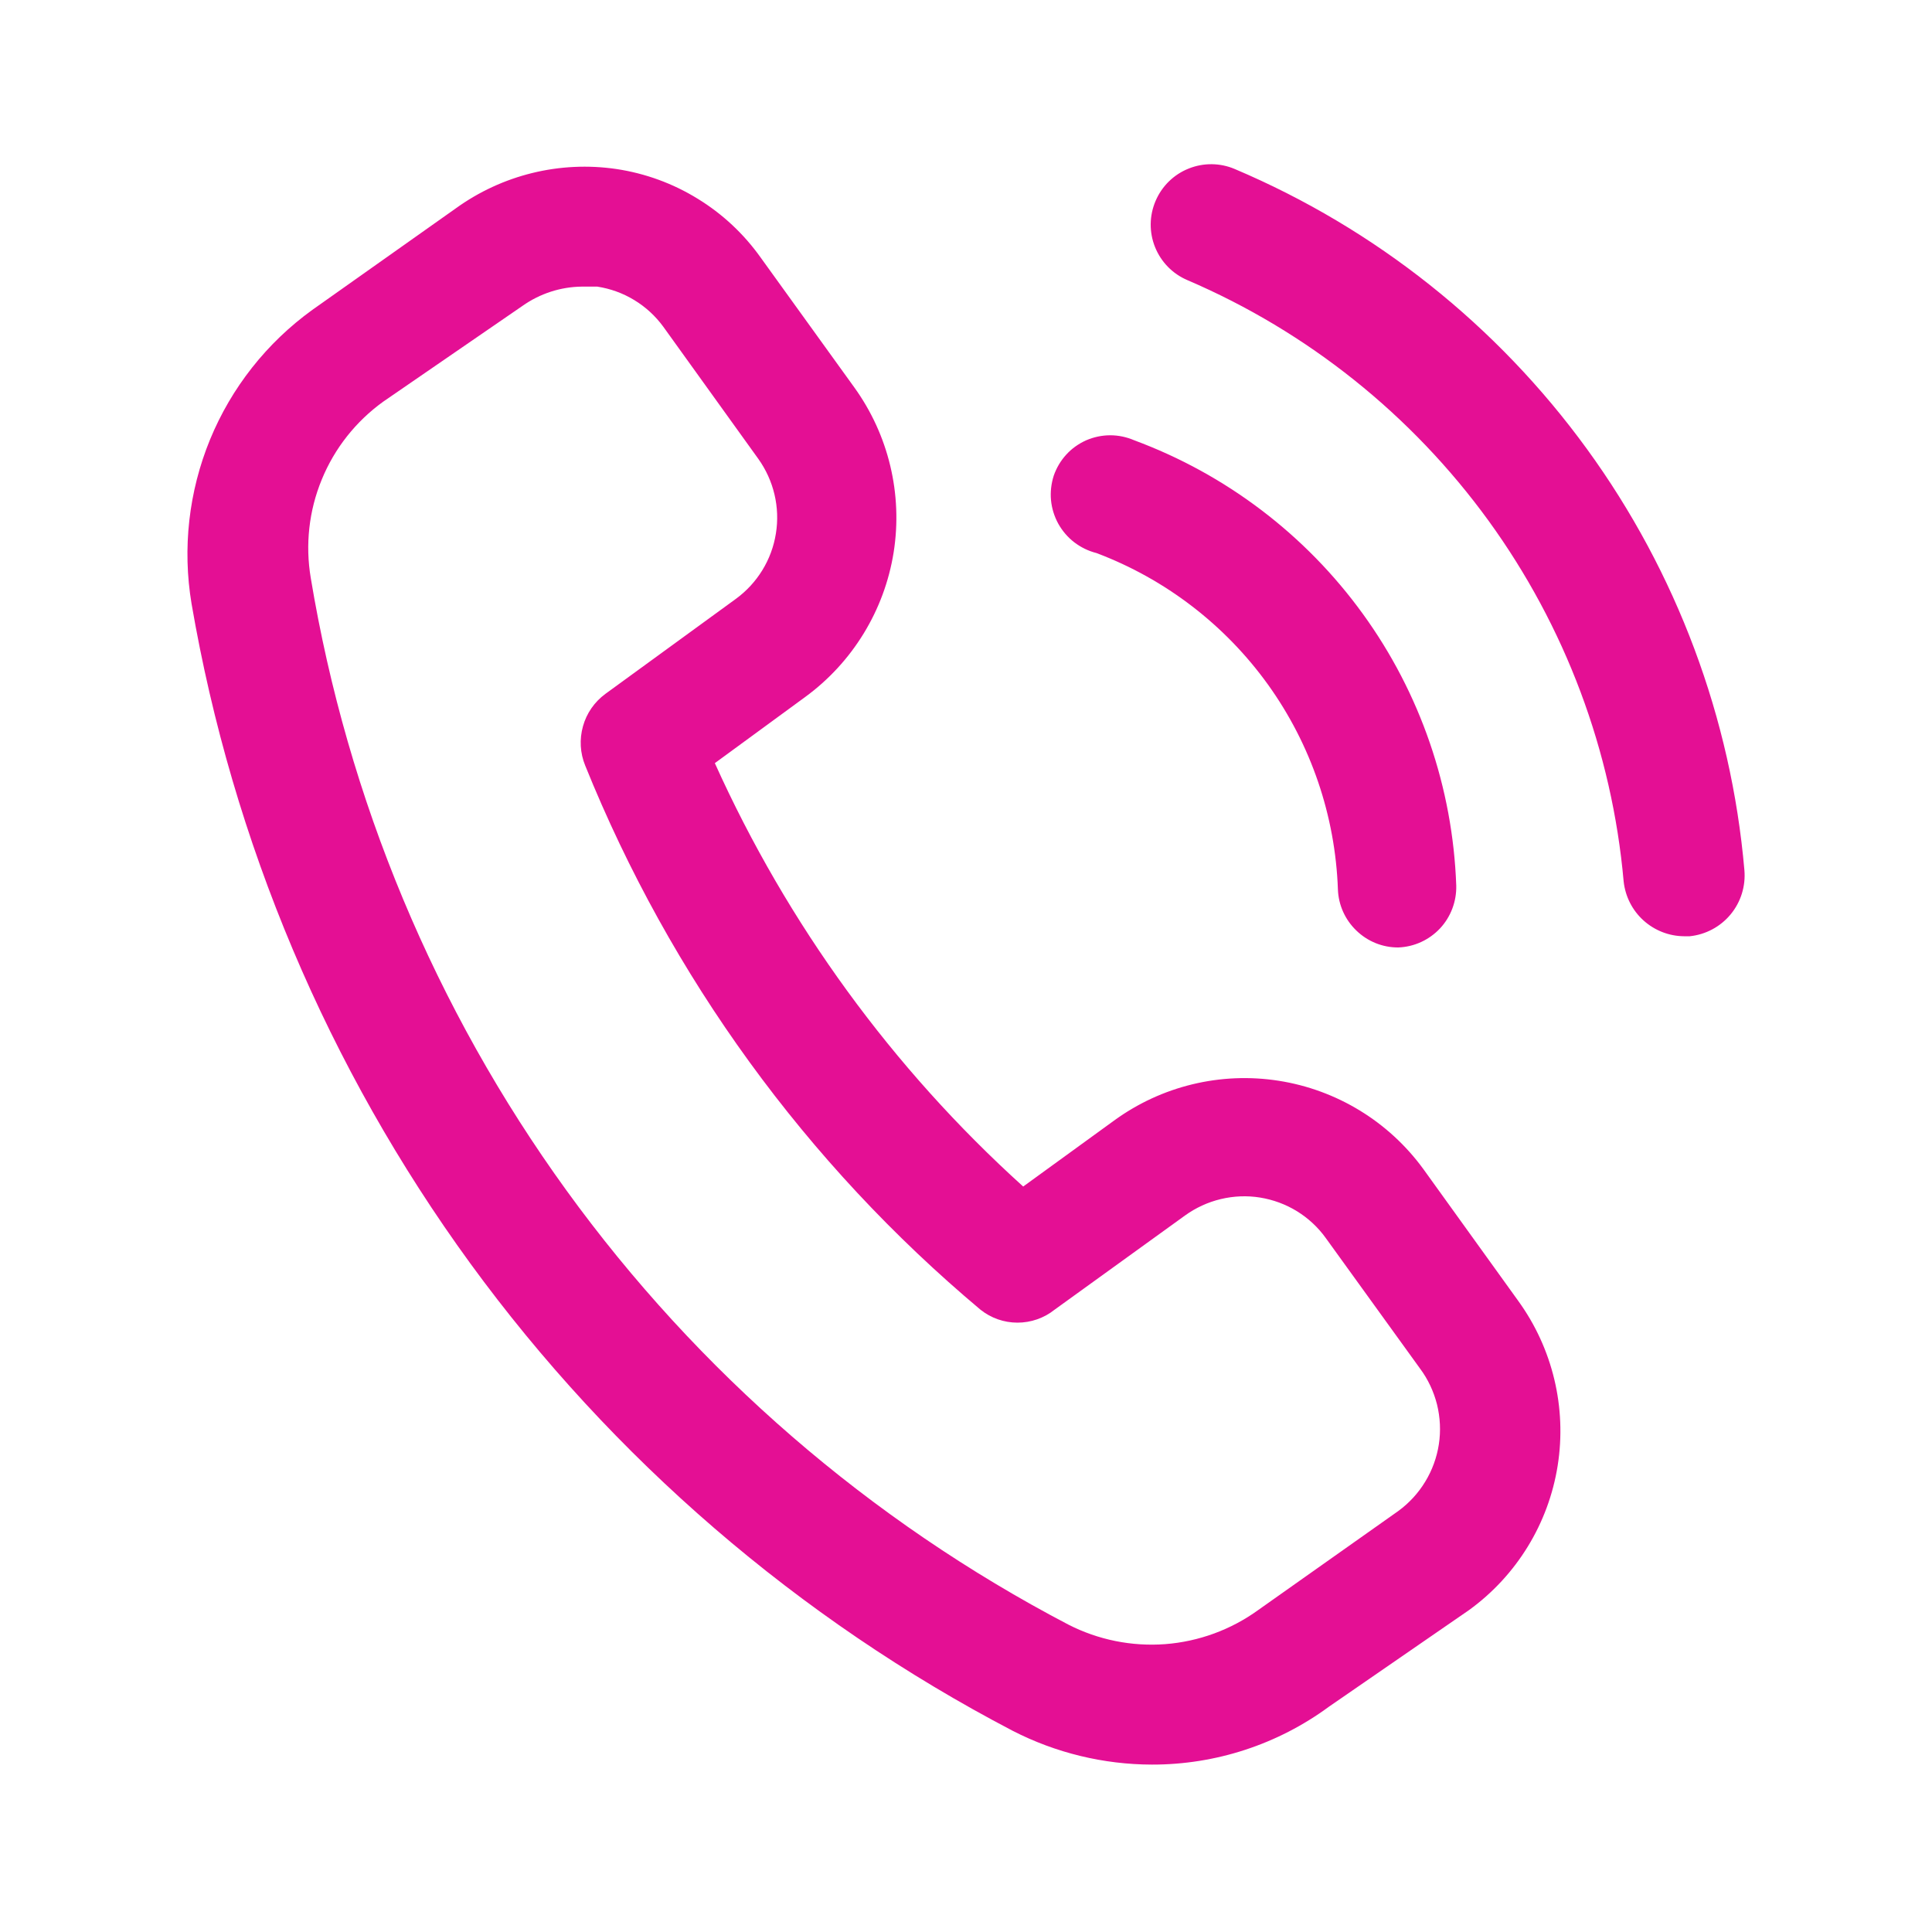 <svg width="20" height="20" viewBox="0 0 20 20" fill="none" xmlns="http://www.w3.org/2000/svg">
<path d="M14.733 12.1C14.375 11.61 13.837 11.282 13.237 11.188C12.637 11.094 12.024 11.242 11.533 11.6L10.592 12.283C9.237 11.058 8.151 9.565 7.4 7.9L8.333 7.217C8.825 6.858 9.155 6.319 9.251 5.718C9.346 5.116 9.199 4.502 8.842 4.008L7.875 2.667C7.701 2.422 7.479 2.214 7.222 2.057C6.966 1.899 6.681 1.795 6.383 1.75C5.796 1.663 5.198 1.81 4.717 2.158L3.233 3.208C2.762 3.548 2.395 4.013 2.174 4.551C1.954 5.088 1.887 5.677 1.983 6.25C2.407 8.718 3.394 11.054 4.868 13.078C6.343 15.101 8.264 16.757 10.483 17.917C10.929 18.146 11.424 18.266 11.925 18.267C12.585 18.268 13.227 18.058 13.758 17.667L15.208 16.667C15.7 16.31 16.03 15.772 16.125 15.172C16.22 14.572 16.073 13.959 15.717 13.467L14.733 12.1ZM14.475 15.642L13.025 16.667C12.743 16.871 12.41 16.993 12.063 17.02C11.716 17.046 11.368 16.976 11.058 16.817C9.002 15.741 7.224 14.202 5.863 12.322C4.503 10.443 3.597 8.273 3.217 5.983C3.159 5.639 3.198 5.286 3.331 4.964C3.463 4.641 3.684 4.362 3.967 4.158L5.408 3.167C5.589 3.039 5.804 2.969 6.025 2.967H6.183C6.319 2.988 6.449 3.035 6.567 3.107C6.684 3.178 6.786 3.272 6.867 3.383L7.85 4.75C8.01 4.974 8.076 5.252 8.032 5.523C7.989 5.795 7.839 6.038 7.617 6.2L6.267 7.183C6.154 7.266 6.072 7.384 6.035 7.518C5.997 7.653 6.005 7.796 6.058 7.925C6.94 10.11 8.345 12.044 10.15 13.558C10.259 13.645 10.394 13.692 10.533 13.692C10.672 13.692 10.808 13.645 10.917 13.558L12.267 12.583C12.378 12.503 12.503 12.445 12.637 12.413C12.77 12.381 12.909 12.375 13.044 12.397C13.18 12.419 13.31 12.467 13.427 12.539C13.543 12.611 13.645 12.705 13.725 12.817L14.7 14.167C14.783 14.278 14.842 14.405 14.876 14.539C14.909 14.674 14.916 14.814 14.895 14.951C14.874 15.088 14.826 15.22 14.754 15.338C14.682 15.457 14.587 15.56 14.475 15.642ZM10.908 4.925C10.936 4.844 10.98 4.769 11.038 4.706C11.095 4.643 11.166 4.593 11.244 4.558C11.323 4.524 11.407 4.506 11.493 4.506C11.579 4.506 11.663 4.524 11.742 4.558C12.691 4.91 13.515 5.535 14.109 6.356C14.703 7.176 15.039 8.155 15.075 9.167C15.079 9.331 15.019 9.491 14.907 9.611C14.794 9.731 14.639 9.802 14.475 9.808C14.313 9.809 14.158 9.746 14.042 9.634C13.925 9.522 13.856 9.37 13.85 9.208C13.823 8.446 13.572 7.708 13.127 7.088C12.682 6.469 12.064 5.994 11.35 5.725C11.267 5.704 11.189 5.666 11.121 5.614C11.053 5.562 10.997 5.496 10.955 5.421C10.914 5.346 10.888 5.263 10.88 5.178C10.872 5.093 10.882 5.007 10.908 4.925ZM18.058 9.008C18.072 9.174 18.021 9.338 17.915 9.466C17.809 9.594 17.657 9.675 17.492 9.692H17.433C17.278 9.691 17.128 9.632 17.013 9.528C16.897 9.423 16.825 9.28 16.808 9.125C16.688 7.776 16.204 6.486 15.409 5.39C14.613 4.294 13.536 3.433 12.292 2.9C12.139 2.835 12.019 2.712 11.957 2.558C11.895 2.404 11.897 2.232 11.963 2.079C12.028 1.927 12.151 1.806 12.305 1.745C12.459 1.683 12.631 1.685 12.783 1.75C14.239 2.367 15.498 3.369 16.428 4.648C17.357 5.926 17.921 7.434 18.058 9.008Z" fill="#E40F94"/>
</svg>

